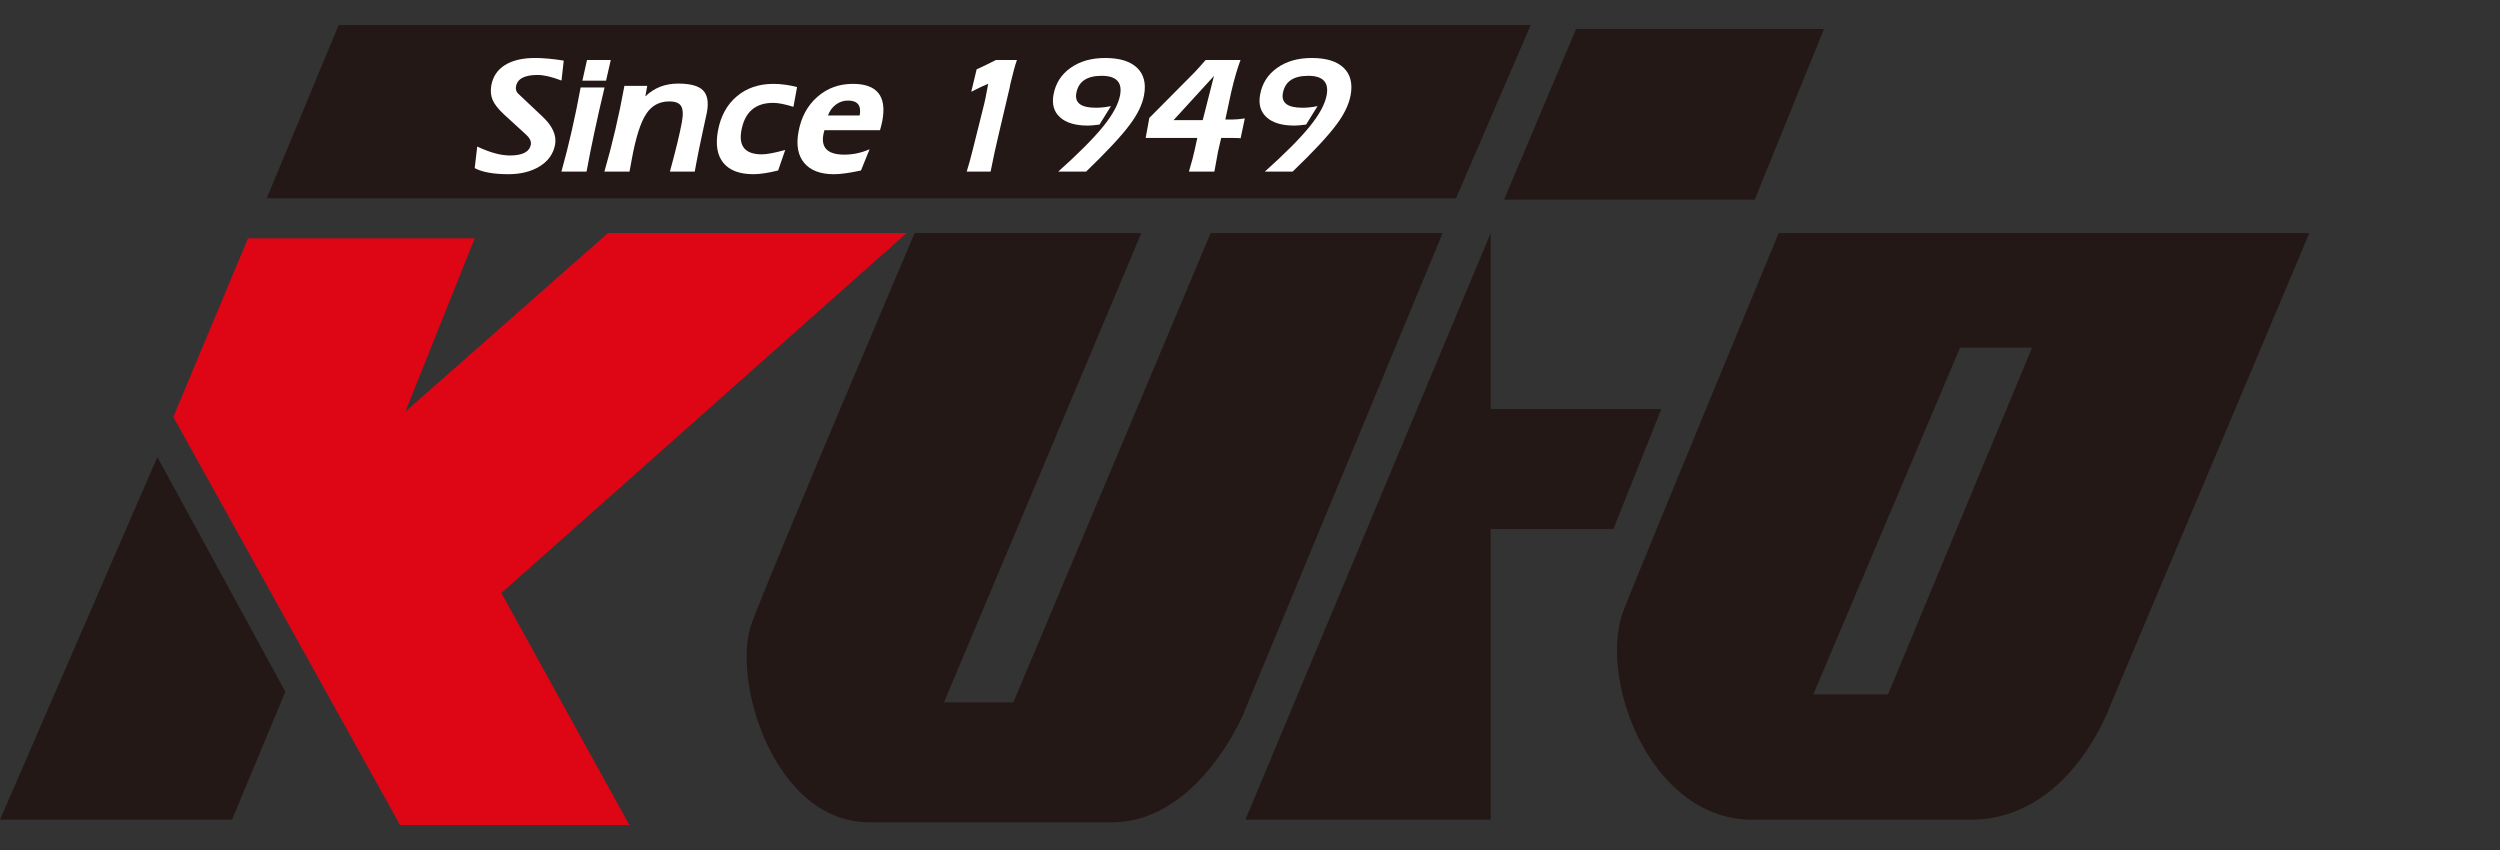 <?xml version="1.0" encoding="utf-8"?>
<!-- Generator: Adobe Illustrator 16.0.0, SVG Export Plug-In . SVG Version: 6.00 Build 0)  -->
<!DOCTYPE svg PUBLIC "-//W3C//DTD SVG 1.1//EN" "http://www.w3.org/Graphics/SVG/1.1/DTD/svg11.dtd">
<svg version="1.1" id="圖層_1" xmlns="http://www.w3.org/2000/svg" xmlns:xlink="http://www.w3.org/1999/xlink" x="0px" y="0px"
	 width="250px" height="85px" viewBox="0 0 250 85" enable-background="new 0 0 250 85" xml:space="preserve">
<rect x="0" y="0" width="250" height="85" fill="#333333" stroke="none"/>
<g>
	<g>
		<polygon fill="#231815" points="33.869,2.5 153.071,2.5 145.602,19.833 26.669,19.833 		"/>
		<polygon fill="#231815" points="157.605,2.902 182.4,2.902 175.469,19.97 150.405,19.97 		"/>
		<polygon fill="#DE0515" points="24.8,23.833 47.47,23.833 40.535,41.167 60.801,23.301 90.668,23.301 50.136,59.3 62.935,82.5 
			40.003,82.5 17.334,41.699 		"/>
		<polygon fill="#231815" points="15.735,45.7 28.535,69.168 23.201,81.968 0,81.968 		"/>
		<path fill="#231815" d="M91.47,23.301h22.666L94.402,70.232h6.934l19.733-46.932h23.199l-20.002,48.265
			c0,0-4.53,10.666-13.063,10.666c-8.535,0-11.733,0-24.269,0c-9.601,0-13.866-14.396-11.732-20
			C77.937,55.058,91.47,23.301,91.47,23.301z"/>
		<polygon fill="#231815" points="149.071,23.301 124.537,81.968 149.071,81.968 149.071,52.902 161.336,52.902 166.134,40.899 
			149.071,40.899 		"/>
		<path fill="#231815" d="M177.869,23.301c0,0-12.8,30.935-15.466,37.598c-2.669,6.668,2.401,20.801,12.536,21.069
			c11.194,0,12.264,0,22.131,0s13.867-11.201,13.867-11.201l20-47.466H177.869z M188.803,69.432h-7.467l14.668-34.665h7.2
			L188.803,69.432z"/>
		<path fill="#FFFFFF" d="M50.36,11.406c-0.556-0.52-0.922-0.995-1.103-1.424c-0.18-0.429-0.222-0.914-0.124-1.455
			c0.163-0.882,0.618-1.555,1.369-2.025c0.751-0.468,1.753-0.703,3.003-0.703c0.822,0,1.779,0.086,2.867,0.262l-0.221,1.994
			c-0.97-0.374-1.769-0.559-2.401-0.559c-1.294,0-2.013,0.378-2.149,1.141c-0.056,0.289,0.019,0.532,0.219,0.73l2.409,2.273
			c1.022,0.952,1.448,1.895,1.277,2.826c-0.166,0.902-0.668,1.617-1.511,2.152c-0.848,0.532-1.903,0.801-3.171,0.801
			c-1.475,0-2.595-0.204-3.355-0.606l0.254-2.159c1.268,0.599,2.355,0.894,3.269,0.894c1.259,0,1.956-0.363,2.09-1.093
			c0.059-0.33-0.109-0.668-0.505-1.02L50.36,11.406z"/>
		<path fill="#FFFFFF" d="M58.238,8.069l0.464-2.071h2.376l-0.473,2.071H58.238z M60.456,8.746c-0.745,3.11-1.342,5.916-1.8,8.414
			h-2.513c0.739-2.647,1.377-5.449,1.921-8.414H60.456z"/>
		<path fill="#FFFFFF" d="M60.44,17.16c0.789-2.721,1.455-5.578,2.001-8.572h2.282L64.534,9.64c0.875-0.854,1.969-1.281,3.278-1.281
			c1.206,0,2.037,0.222,2.483,0.671c0.452,0.445,0.583,1.182,0.396,2.205c0,0.012-0.145,0.677-0.432,1.996
			c-0.284,1.32-0.497,2.35-0.631,3.092l-0.155,0.838h-2.483c0.588-2.148,0.99-3.797,1.197-4.944
			c0.142-0.764,0.113-1.301-0.077-1.611c-0.189-0.311-0.583-0.464-1.178-0.464c-0.998,0-1.77,0.417-2.311,1.248
			c-0.564,0.851-1.043,2.352-1.437,4.505c-0.053,0.259-0.101,0.517-0.142,0.774c-0.047,0.266-0.077,0.429-0.091,0.492H60.44z"/>
		<path fill="#FFFFFF" d="M79.343,10.685c-0.841-0.268-1.519-0.399-2.03-0.399c-1.779,0-2.837,0.921-3.175,2.764
			c-0.289,1.587,0.393,2.384,2.045,2.384c0.506,0,1.286-0.146,2.341-0.443l-0.709,2.055c-0.984,0.246-1.812,0.373-2.482,0.373
			c-1.375,0-2.374-0.376-2.992-1.126c-0.618-0.753-0.798-1.818-0.55-3.195c0.269-1.469,0.896-2.622,1.88-3.458
			c0.984-0.834,2.208-1.253,3.663-1.253c0.774,0,1.563,0.109,2.373,0.319L79.343,10.685z"/>
		<path fill="#FFFFFF" d="M83.592,10.455c0.36-0.266,0.764-0.399,1.217-0.399c0.953,0,1.342,0.5,1.159,1.493h-3.174
			C82.965,11.087,83.228,10.724,83.592,10.455z M88.239,12.042c0.446-2.437-0.541-3.656-2.954-3.656
			c-1.385,0-2.57,0.435-3.558,1.307c-0.988,0.869-1.614,2.029-1.877,3.482c-0.246,1.333-0.056,2.374,0.573,3.122
			c0.627,0.749,1.62,1.124,2.982,1.124c0.663,0,1.562-0.127,2.693-0.373l0.86-2.124c-0.822,0.36-1.665,0.54-2.527,0.54
			c-1.652,0-2.351-0.677-2.09-2.038c0.044-0.179,0.077-0.317,0.101-0.407h5.557C88.093,12.725,88.173,12.402,88.239,12.042z"/>
		<path fill="#FFFFFF" d="M99.06,17.16h-2.391c0.172-0.537,0.364-1.225,0.576-2.068l1.177-4.71c0.083-0.342,0.177-0.809,0.284-1.4
			l0.112-0.606c-0.318,0.122-0.883,0.39-1.693,0.8l0.538-2.244c0.605-0.272,1.25-0.583,1.928-0.934h2.104
			c-0.181,0.503-0.396,1.296-0.656,2.381l-0.065,0.356l-1.161,4.935C99.59,14.593,99.34,15.757,99.06,17.16z"/>
		<path fill="#FFFFFF" d="M108.61,17.16h-2.785c2.04-1.828,3.539-3.333,4.5-4.521c0.958-1.187,1.519-2.229,1.685-3.128
			c0.236-1.288-0.384-1.93-1.848-1.93c-1.478,0-2.323,0.577-2.53,1.727c-0.181,0.978,0.47,1.466,1.942,1.466
			c0.502,0,1.008-0.054,1.522-0.164l-1.144,1.846c-0.517,0.067-0.904,0.103-1.159,0.103c-1.247,0-2.175-0.274-2.79-0.827
			c-0.609-0.55-0.828-1.307-0.654-2.268c0.207-1.124,0.774-2.016,1.703-2.675c0.933-0.662,2.089-0.99,3.47-0.99
			c1.437,0,2.498,0.325,3.181,0.978c0.683,0.651,0.919,1.563,0.704,2.731c-0.169,0.937-0.651,1.928-1.437,2.972
			C112.14,13.6,110.686,15.16,108.61,17.16z"/>
		<path fill="#FFFFFF" d="M121.396,7.598l-1.123,4.414h-2.915L121.396,7.598z M120.564,5.999l-0.476,0.542
			c-0.319,0.359-0.508,0.572-0.573,0.633l-4.582,4.617l-0.367,2.004h5.164l-0.281,1.282c-0.092,0.445-0.278,1.139-0.556,2.084h2.543
			c0.022-0.109,0.041-0.227,0.066-0.355l0.229-1.249c0.006-0.038,0.028-0.171,0.07-0.396l0.319-1.366h1.1
			c0.404,0,0.687,0.012,0.843,0.031l0.418-1.982c-0.524,0.074-0.934,0.109-1.241,0.109h-0.705l0.578-2.712
			c0.325-1.378,0.639-2.461,0.94-3.243H120.564z"/>
		<path fill="#FFFFFF" d="M129.265,17.16h-2.782c2.039-1.828,3.541-3.333,4.496-4.521c0.961-1.187,1.525-2.229,1.688-3.128
			c0.236-1.288-0.378-1.93-1.846-1.93c-1.479,0-2.321,0.577-2.532,1.727c-0.18,0.978,0.471,1.466,1.942,1.466
			c0.505,0,1.011-0.054,1.525-0.164l-1.146,1.846c-0.515,0.067-0.899,0.103-1.159,0.103c-1.247,0-2.176-0.274-2.788-0.827
			c-0.608-0.55-0.83-1.307-0.652-2.268c0.201-1.124,0.771-2.016,1.702-2.675c0.929-0.662,2.09-0.99,3.468-0.99
			c1.438,0,2.497,0.325,3.181,0.978c0.68,0.651,0.916,1.563,0.703,2.731c-0.171,0.937-0.649,1.928-1.434,2.972
			C132.797,13.6,131.348,15.16,129.265,17.16z"/>
	</g>
</g>
<g>
</g>
<g>
</g>
<g>
</g>
<g>
</g>
<g>
</g>
<g>
</g>
</svg>
